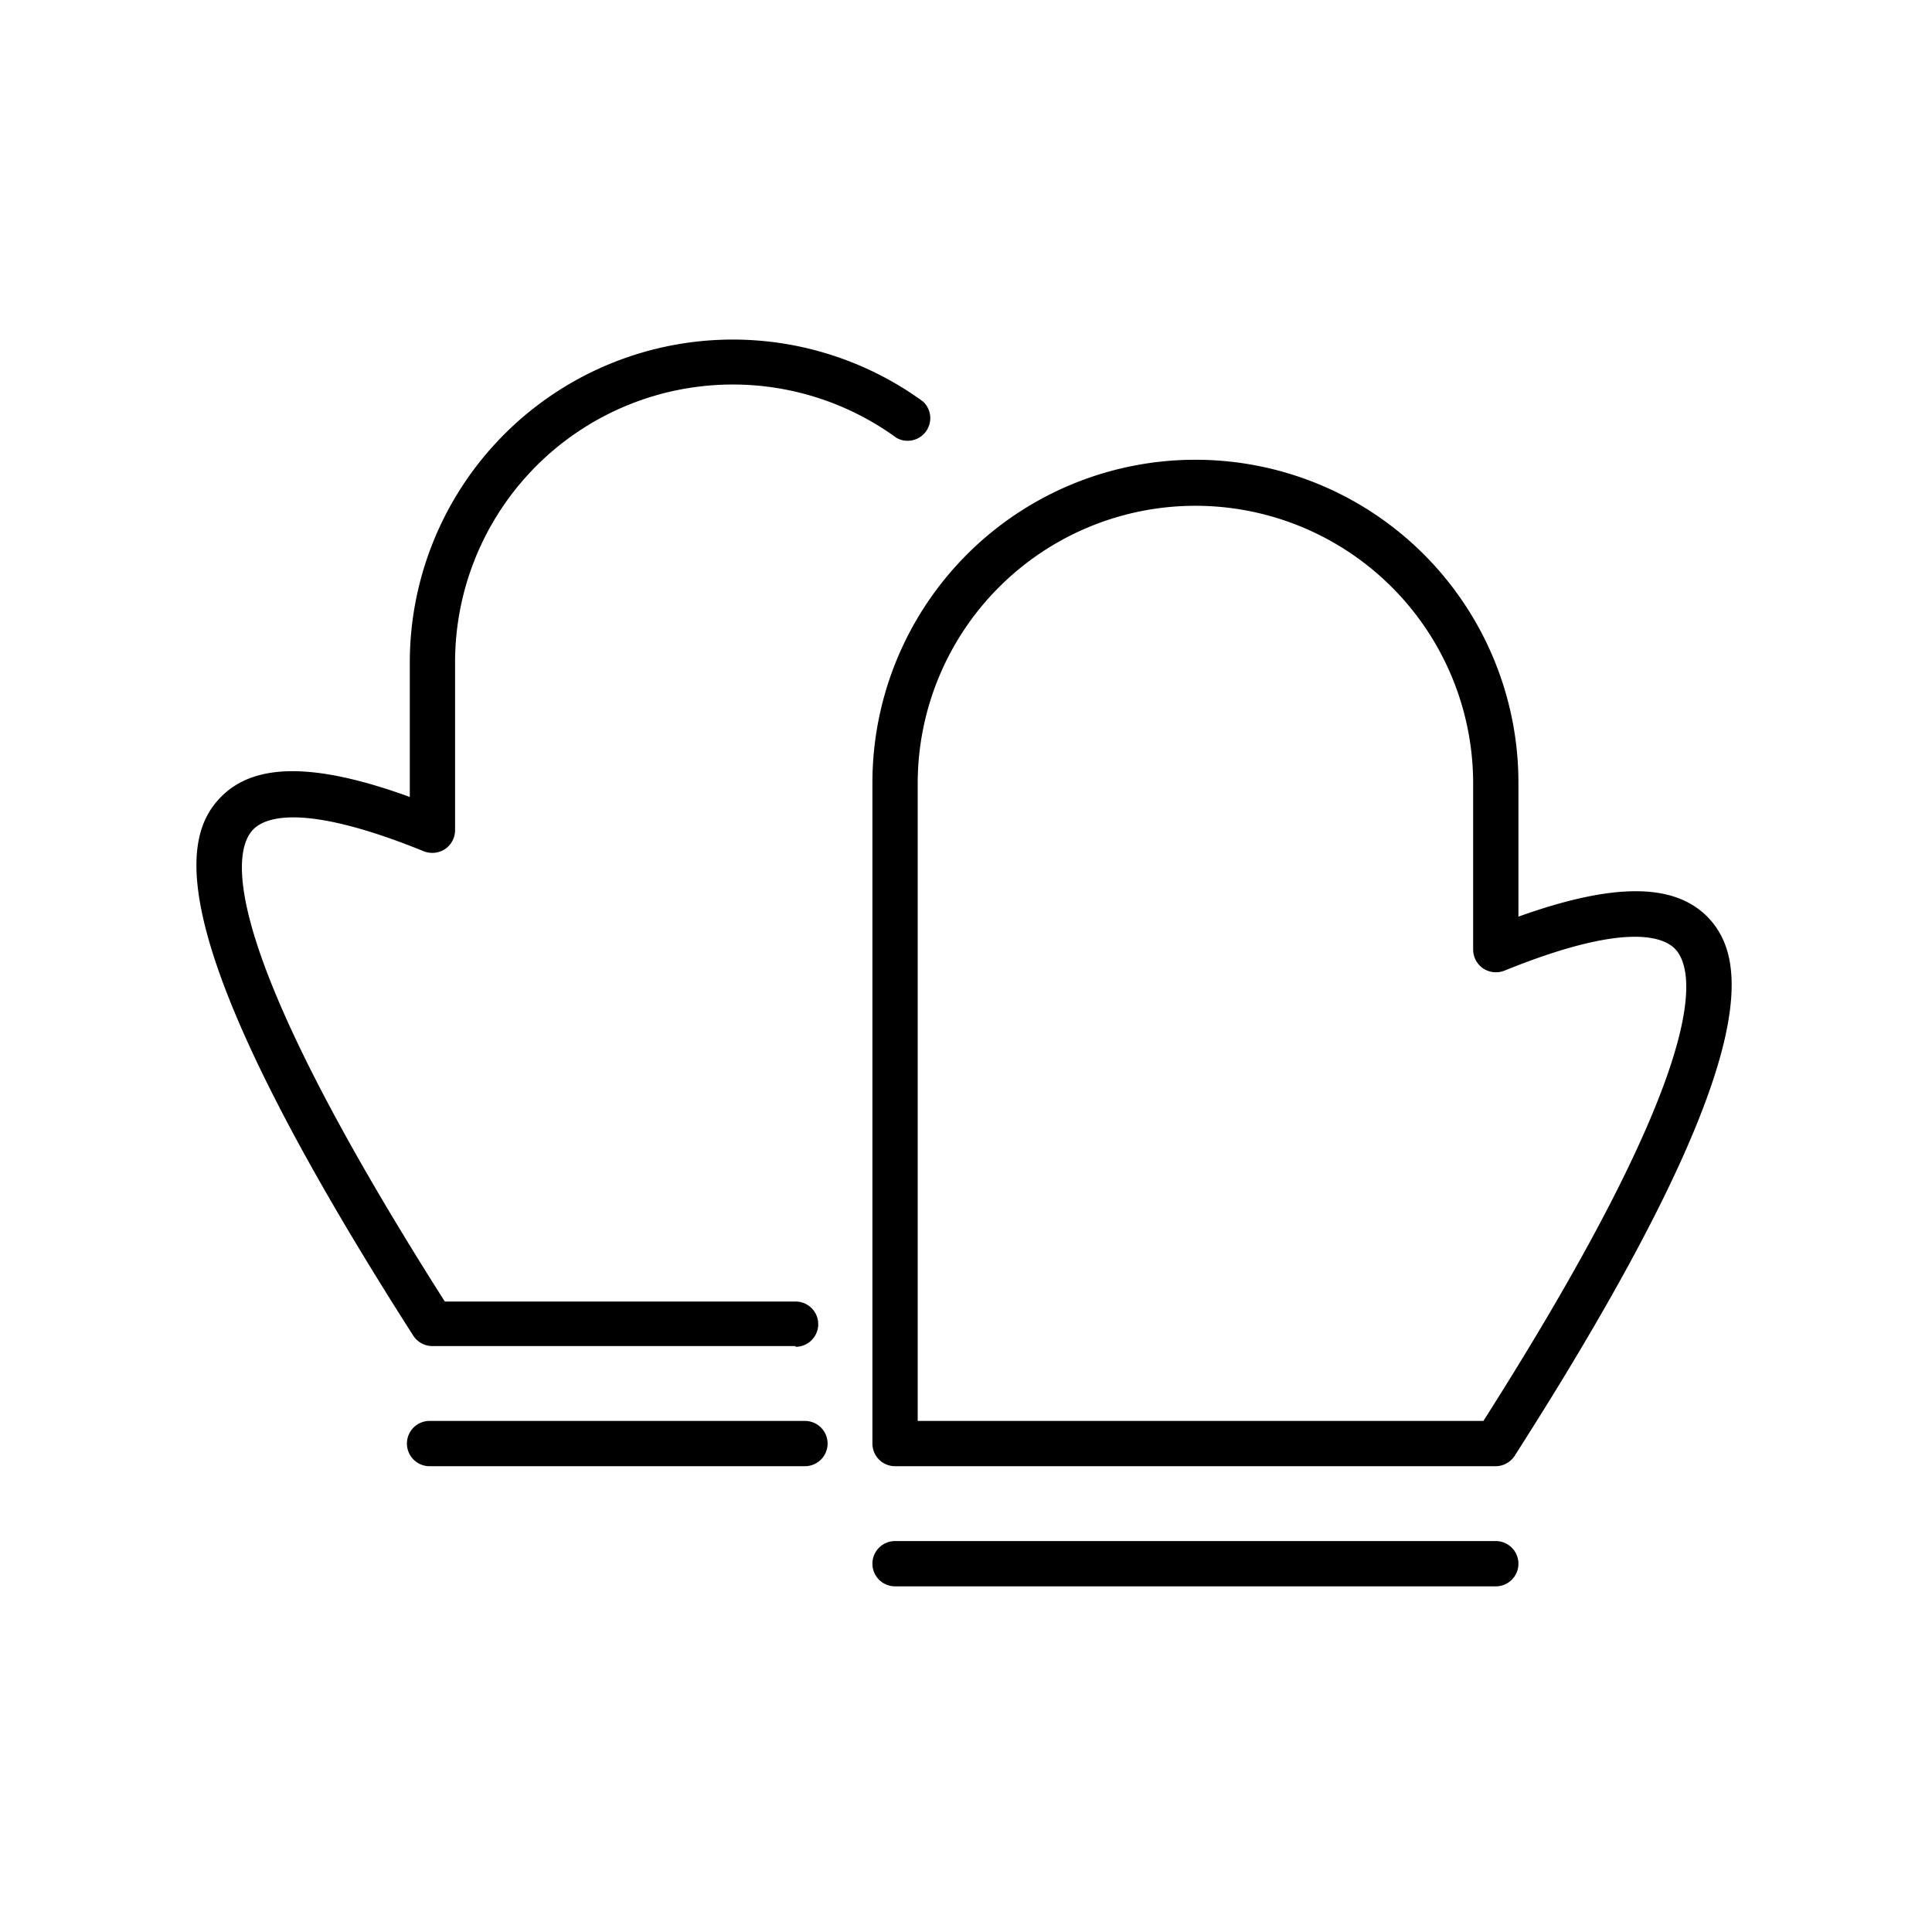 <?xml version="1.0" ?>
<!-- Uploaded to: SVG Repo, www.svgrepo.com, Generator: SVG Repo Mixer Tools -->
<svg fill="#000000" width="800px" height="800px" viewBox="0 0 128 128" xmlns="http://www.w3.org/2000/svg">
<title/>
<g id="Grid">
<path d="M99.1,97.14H59.3a1.5,1.5,0,0,1-1.5-1.5V51.86a21.4,21.4,0,0,1,42.8,0v8.87c6.28-2.25,10.28-2.24,12.51,0,2.62,2.67,4.16,9.27-12.74,35.69A1.51,1.51,0,0,1,99.1,97.14Zm-38.3-3H98.28c15.39-24.2,14-29.93,12.69-31.28-.82-.83-3.39-1.76-11.3,1.45a1.54,1.54,0,0,1-1.41-.15,1.52,1.52,0,0,1-.66-1.25v-11a18.4,18.4,0,1,0-36.8,0Z"/>
<path d="M99.1,105.1H59.3a1.5,1.5,0,1,1,0-3H99.1a1.5,1.5,0,0,1,0,3Z"/>
<path d="M52.71,89.18H28.65a1.51,1.51,0,0,1-1.27-.69C10.48,62.07,12,55.47,14.64,52.8c2.23-2.27,6.23-2.28,12.51,0V43.9a21.4,21.4,0,0,1,34-17.3A1.5,1.5,0,0,1,59.38,29,18.4,18.4,0,0,0,30.15,43.9V55a1.52,1.52,0,0,1-.66,1.25,1.54,1.54,0,0,1-1.41.15c-7.91-3.21-10.48-2.28-11.3-1.45-1.32,1.35-2.7,7.08,12.69,31.28H52.71a1.5,1.5,0,1,1,0,3Z"/>
<path d="M53.33,97.14H28.46a1.5,1.5,0,1,1,0-3H53.33a1.5,1.5,0,0,1,0,3Z"/>
</g>
</svg>